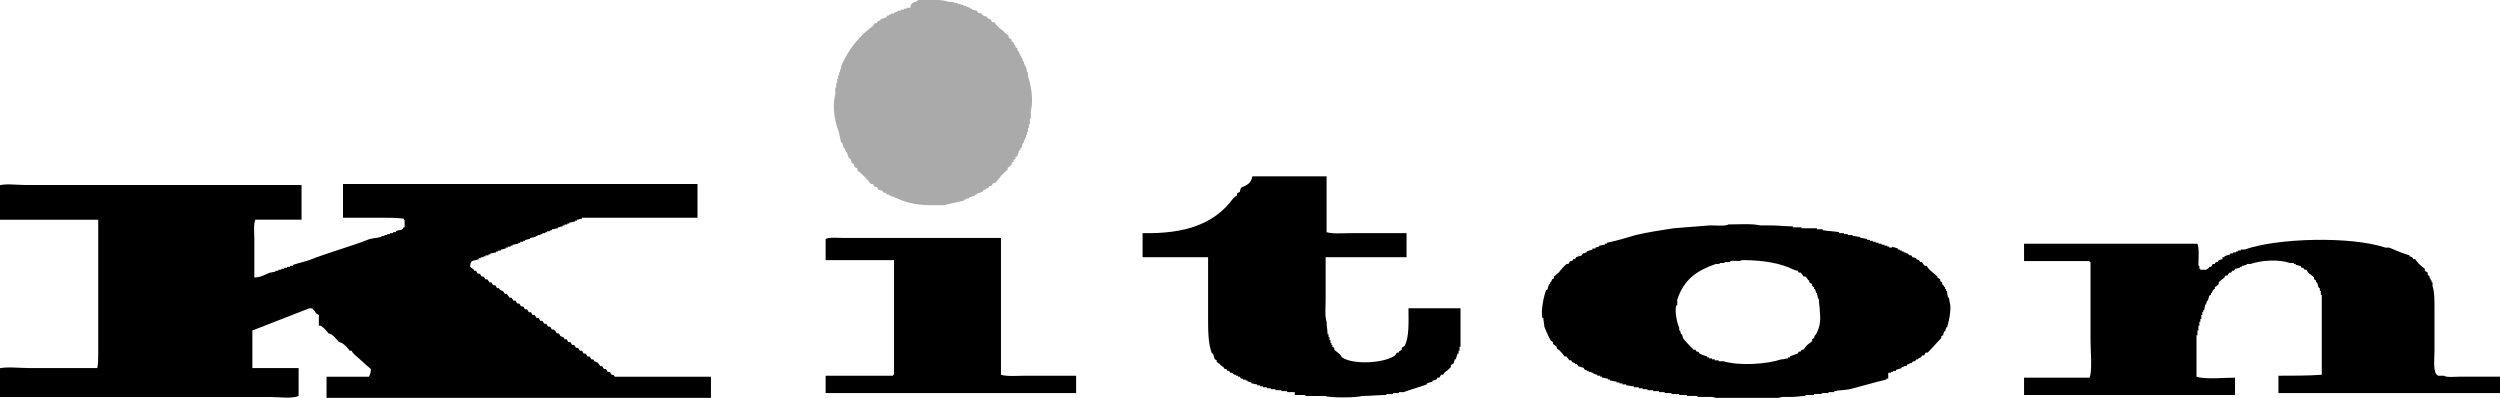 <svg height="41.3" viewBox="1641.1 190.3 259.5 41.3" width="259.5" xmlns="http://www.w3.org/2000/svg"><g fill-rule="evenodd"><path d="m1736.4 190.3c1.1 0 2.4-.1 3.2.2h.5v.1h.4v.1h.3v.1h.3v.1h.3v.1c.1 0 .3.1.4.1v.1h.2v.1c.2 0 .3.1.5.1 0 .1.1.1.1.2.1 0 .2.1.4.1 0 .1.1.1.1.2.1 0 .2.1.4.1 0 .1.1.1.1.2.1 0 .2.1.3.1.1.1.1.2.2.3h.2c.2.3.5.6.8.8.2.2.4.4.7.6v.2c.1.1.2.1.3.2v.2c.1 0 .1.1.2.1 0 .1.1.2.1.3h.1v.2c.1 0 .1.1.2.1v.2l.2.2v.2h.1v.2h.1v.2h.1c0 .1.1.3.1.4h.1v.3h.1v.2h.1c0 .2.1.4.1.6h.1v.4c.3.8.6 2.5.3 3.6v.8h-.1v.6h-.1v.4h-.1v.4h-.1v.3h-.1v.3h-.1v.2h-.1v.3h-.1c-.1.2-.1.4-.2.6h-.1v.2h-.1c-.1.2-.1.4-.2.6-.1 0-.1.1-.2.1v.2c-.1 0-.1.1-.2.1v.2c-.1 0-.1.1-.2.1v.2c-.1.1-.2.2-.4.3v.2c-.3.3-.6.5-.8.8-.2.2-.3.4-.5.6h-.2c-.1.1-.1.2-.2.3h-.2c0 .1-.1.1-.1.2-.1 0-.2.1-.3.1v.1h-.2c0 .1-.1.1-.1.2-.2.1-.4.1-.6.2v.1h-.2v.1c-.2.1-.4.1-.6.2v.1h-.3v.1h-.2v.1c-.7.2-1.4.3-2.1.5h-1.4c-1.7 0-2.9-.4-3.9-.9h-.2v-.1h-.2v-.1h-.2l-.2-.2h-.2c0-.1-.1-.1-.1-.2-.1 0-.3-.1-.4-.1-.1-.1-.1-.2-.2-.3h-.2c-.1-.1-.1-.2-.2-.3h-.2c-.2-.2-.3-.4-.5-.6-.3-.3-.6-.6-.9-.8v-.2c-.1-.1-.2-.1-.3-.2 0-.1-.1-.2-.1-.3-.1 0-.1-.1-.2-.1 0-.1-.1-.3-.1-.4-.1 0-.1-.1-.2-.1-.1-.2-.1-.4-.2-.6h-.1v-.2h-.1v-.2h-.1c-.1-.2-.1-.4-.2-.6h-.1c-.1-.5-.2-1.1-.4-1.6-.3-.8-.5-2.4-.2-3.4v-.7h.1v-.5h.1v-.4h.1v-.4h.1v-.3h.1v-.3h.1v-.3c.7-1.7 1.9-3.2 3.3-4.2.1-.1.1-.2.2-.3h.2c0-.1.1-.1.1-.2.1 0 .2-.1.3-.1v-.1c.2-.1.4-.1.6-.2 0-.1.1-.1.1-.2h.2v-.1h.2v-.1h.3v-.1c.1 0 .3-.1.4-.1v-.1h.3v-.1h.3v-.1h.3v-.1h.4v-.1c.1-.6.6-.4.8-.7" fill="#aaa"/><path d="m1771.1 208.6h7.7v5.8c.6.2 1.8.1 2.6.1h5.7v2.5h-8.4v4.4c0 .8-.1 1.7.1 2.3 0 .4.1.9.1 1.3h.1v.3h.1v.3h.1v.3h.1v.2h.1v.2c.1 0 .1.1.2.1v.2c.2.2.4.3.6.5.1.1.1.2.2.3 1.2.8 4.4.6 5.5-.2.1-.1.1-.2.2-.3h.2v-.1c.1-.1.2-.1.3-.2v-.2c.1-.1.2-.1.3-.2.5-.9.4-2.6.4-3.9h5.4v4h-.1v.4h-.1v.3h-.1c-.1.2-.1.4-.2.6h-.1c0 .1-.1.3-.1.4-.1.1-.2.1-.3.2v.2c-.2.2-.4.4-.7.6 0 .1-.1.1-.1.2h-.2c-.1.1-.1.2-.2.3h-.2c0 .1-.1.1-.1.2-.1 0-.2.1-.4.1v.1c-.2.1-.4.1-.6.2v.1c-.8.3-1.6.5-2.4.8h-.5v.1h-.6v.1h-.7v.1c-.8 0-1.7.1-2.5.1-.7.2-3.3.2-3.9 0h-2v-.1h-1.1v-.3h-.8v-.1h-.6v-.1h-.6v-.1h-.5v-.1h-.4v-.1h-.4v-.1h-.3v-.1h-.3v-.1c-.2 0-.4-.1-.6-.1v-.1c-.1 0-.3-.1-.4-.1v-.1h-.2v-.1h-.3v-.1h-.2c0-.1-.1-.1-.1-.2h-.2v-.1h-.2v-.1h-.2l-.2-.2h-.2c0-.1-.1-.1-.1-.2h-.2c0-.1-.1-.1-.1-.2h-.2c0-.1-.1-.1-.1-.2-.2-.1-.3-.2-.5-.4-.1 0-.1-.1-.2-.1v-.2c-.1 0-.1-.1-.2-.1-.1-.2-.1-.4-.2-.6h-.1c-.4-1-.4-2.4-.4-3.8v-6.2h-6.8v-2.5c4.5.1 7.5-1 9.4-3.6.1-.1.2-.2.4-.3v-.2c.1-.1.2-.1.3-.2 0-.1.1-.3.1-.4.1 0 .1-.1.2-.1.8-.3.9-.7 1-1.1"/><path d="m1672.4 209.6v3.5h-4.8c-.2.5-.1 1.3-.1 2v4c.7 0 1.1-.3 1.6-.5.2 0 .4-.1.6-.1v-.1h.3v-.1h.3v-.1h.3v-.1h.3v-.1h.3v-.1h.3v-.1c.6-.2 1.1-.3 1.7-.5 2-.8 4.3-1.4 6.3-2.2.2 0 .4-.1.6-.1.2 0 .4-.1.6-.1v-.1h.3v-.1h.3v-.1h.3v-.1h.3v-.1h.3v-.1c.4-.2.6 0 .8-.4h.1v-.7c-.1-.1 0 0-.1-.2-.7-.1-1.7-.1-2.5-.1h-3.8v-3.5h36.8v3.5h-12v.1c-.2 0-.3.1-.5.1v.1h-.2v.1c-.2 0-.4.1-.6.1v.1h-.2v.1h-.3v.1h-.2v.1c-.2 0-.3.1-.5.1v.1c-.2 0-.4.1-.6.1v.1h-.2v.1h-.3v.1h-.2v.1h-.3v.1h-.2v.1h-.3v.1h-.2v.1c-.2 0-.4.1-.6.1v.1c-.2 0-.3.1-.5.1v.1h-.2v.1h-.3v.1h-.2v.1c-.2 0-.4.1-.6.1v.1h-.2v.1h-.3v.1h-.2v.1c-.2 0-.3.1-.5.1v.1h-.3v.1h-.2v.1c-.2 0-.4.1-.6.1v.1h-.2v.1h-.3v.1h-.2v.1h-.3v.1h-.2v.1c-.5.2-.9 0-.9.8.1.1.3.2.4.3v.1h.2c.1.1.1.2.2.3h.2c.1.1.1.2.2.3h.2c.1.1.1.2.2.3h.2c.1.1.1.2.2.3h.2c.1.1.1.2.2.3h.2c.1.1.1.2.2.3h.2c0 .1.1.1.1.2.1 0 .2.1.3.1.1.1.1.2.2.3h.2c.1.1.2.3.3.4h.2c.1.1.1.2.2.3h.2c.1.1.1.2.2.3h.2c.1.1.1.2.2.3h.2c.1.1.1.2.2.3h.2c.1.1.1.2.2.3h.2c.1.1.1.2.2.3h.2c.1.1.1.2.2.3h.2c.1.1.1.2.2.3h.2c.1.1.1.2.2.3h.2c.1.1.1.2.2.3h.2c.1.1.1.2.2.3h.2c.1.1.2.2.3.4h.2c.1.1.1.2.2.3.1 0 .2.1.3.1 0 .1.1.1.1.2h.2c.1.1.1.2.2.3h.2c.1.1.1.2.2.3h.2c.1.1.1.2.2.3h.2c.1.1.1.2.2.3h.2c.1.1.1.2.2.3h.2c.1.1.1.2.2.3h.2c.1.1.1.2.2.3h.2c0 .1.1.1.1.2.1 0 .2.1.3.1.1.1.2.2.3.4h.2c.1.1.1.2.2.3h.2c.1.1.1.2.2.3h.2c.1.1.1.2.2.3h.2c0 .1.1.1.1.2h10v2.9c-.7.3-2.7.1-3.7.1h-8.1-28.1v-3h4.4c.1-.2.2-.4.2-.8-.6-.5-1.1-1-1.7-1.5-.1-.1-.2-.2-.3-.4h-.2c-.2-.3-.5-.6-.8-.8-.1 0-.2-.1-.3-.1-.3-.3-.5-.6-.8-.8-.1 0-.2-.1-.3-.1-.2-.3-.5-.6-.8-.8h-.2v-1.1c-.1-.1-.2-.1-.3-.2-.1-.2-.2-.3-.4-.5h-.3c-2 .8-3.9 1.5-5.9 2.3v3.9h4.8v2.9c-.7.3-2.1.1-3 .1h-6.4-21.8c-.1-.8-.1-1.9-.1-2.9.7-.3 2.4-.1 3.3-.1h7.1c.1-.4.1-1.1.1-1.6v-3.1-10.7h-10.4c-.2-1-.1-2.3-.1-3.5.7-.3 2.1-.1 3-.1h6.4 22.2"/><path d="m1745 215v14.2c.6.2 1.8.1 2.5.1h5.3v1.8h-26v-1.8h7v-.1h.1v-11.9h-7.1v-2.2c.5-.2 1.3-.1 1.9-.1h3.7z"/><path d="m1900.7 229.3v1.8h-23.1v-1.8c1.5 0 3.2 0 4.5-.1v-8.3h-.1v-.4h-.1v-.3h-.1c-.1-.2-.1-.4-.2-.6h-.1v-.2c-.1 0-.1-.1-.2-.1v-.2c-.2-.2-.4-.3-.6-.5-.1-.1-.1-.2-.2-.3h-.2c0-.1-.1-.1-.1-.2h-.2c0-.1-.1-.1-.1-.2-.2 0-.3-.1-.5-.1v-.1h-.2v-.1h-.4c-1.2-.4-2.9-.3-4.1.1h-.4v.1c-.2 0-.3.1-.5.1v.1h-.2v.1c-.2 0-.3.1-.5.1 0 .1-.1.1-.1.2h-.2c0 .1-.1.1-.1.2h-.2c-.1.1-.1.2-.2.3h-.2c0 .1-.1.1-.1.2-.2.2-.4.3-.6.5v.2c-.1.1-.2.2-.4.3v.2c-.1 0-.1.1-.2.1 0 .1-.1.2-.1.3h-.1v.2c-.1 0-.1.1-.2.1 0 .2-.1.3-.1.5h-.1c0 .1-.1.2-.1.4h-.1c0 .2-.1.4-.1.6h-.1v.2h-.1v.3h-.1v.4h-.1v.3h-.1v.4h-.1v.5h-.1v.5h-.1v4.3c.8.3 3 .1 4 .1v1.8h-21.9v-1.8h6.8c.3-.7.1-2.8.1-3.8v-8.2h-.1v-.1h-6.8v-1.8h18c.2.5.1 1.6.1 2.3h.1v.3h.1v.1h.6c.1-.1.2-.1.3-.2v-.1h.2c.1-.1.1-.2.2-.3h.2c0-.1.1-.1.1-.2h.2c0-.1.1-.1.1-.2.1 0 .3-.1.4-.1v-.2h.2v-.1c.2-.1.4-.1.6-.2v-.1h.3v-.1h.3v-.1h.2v-.1h.3v-.1h.4c3.4-1.2 11-1.4 14.6-.2h.4c.7.3 1.4.6 2.1.8v.1c.1 0 .2.1.3.1 0 .1.1.1.1.2h.2c.1.1.2.3.3.4.2.2.4.4.7.6v.2c.1.1.2.1.3.2v.2l.2.2v.2h.1v.2h.1v.2h.1v.4c.2.6.2 1.3.2 2.2v4.6c0 .8-.2 2.3.4 2.5h.6c.2.2 1.2.1 1.6.1h4.3"/><path d="m1829.6 225c-.1.1-.2.2-.2.4-.1 0-.1.1-.2.1v.2c-.2.2-.4.3-.6.5-.1.1-.2.3-.3.4h-.2c0 .1-.1.1-.1.2h-.2c0 .1-.1.1-.1.2-.3.1-.6.2-.8.3v.1h-.2v.1c-.2 0-.4.1-.7.1-1.5.5-4.3.7-6 .2h-.5v-.1h-.4v-.1h-.3v-.1h-.3v-.1h-.2v-.1c-.3-.1-.6-.2-.8-.3 0-.1-.1-.1-.1-.2h-.2c0-.1-.1-.1-.1-.2h-.2c-.4-.4-.8-.8-1.1-1.2 0-.1-.1-.3-.1-.4h-.1c0-.1-.1-.2-.1-.4h-.1v-.3c-.2-.4-.5-1.7-.3-2.3h.1v-.6c.7-2.1 2-3 4-3.7h.4v-.1h.5v-.1h.6v-.1c.4-.1 1 .1 1.2-.1 2.2 0 4 .3 5.4 1 .1 0 .2.1.4.1 0 .1.1.1.1.2h.2c.1.1.2.2.3.4h.2c.1.1.2.2.3.4h.1v.2c.1.1.2.1.3.2v.2c.1 0 .1.1.2.1v.2h.1c0 .1.1.2.1.4h.1c0 .2.1.4.1.6h.1c0 .5.1.9.1 1.4.1.9 0 1.6-.4 2.3m13.9-3.2-.1-.6h-.1c0-.2-.1-.4-.1-.7h-.1v-.2h-.1v-.2h-.1v-.1l-.2-.2v-.2c-.1 0-.1-.1-.2-.1v-.2c-.1-.1-.2-.1-.3-.2v-.1c-.2-.2-.5-.4-.8-.7-.1-.1-.2-.2-.3-.4h-.2c-.1-.1-.2-.2-.3-.4h-.2c0-.1-.1-.1-.1-.2-.1 0-.2-.1-.3-.1v-.1c-.1 0-.2-.1-.4-.1 0-.1-.1-.1-.1-.2h-.2l-.2-.2h-.2v-.1h-.2v-.1h-.2v-.1h-.2v-.1h-.2v-.1c-.2-.1-.4-.1-.6-.2v.1h-.3v-.1h-.2v-.1h-.3v-.1h-.3v-.1h-.3v-.1h-.3v-.1h-.3v-.1h-.3v-.1h-.3v-.1c-.2 0-.4-.1-.7-.1v-.1c-.2 0-.5-.1-.8-.1v-.1h-.5v-.1h-.4v-.1h-.5v-.1c-.6-.1-1.1-.1-1.7-.2v-.1h-.6v-.1h-.8-.8v-.1h-.9v-.1c-.8 0-1.6-.1-2.3-.1h-1.1c-.8-.2-2.3-.1-3.3-.1-.2.2-1.4.1-1.9.1-1.2.1-2.5.2-3.8.3-1.3.2-2.6.4-3.9.7-1 .3-2 .6-3 .8v.1h-.2v.1c-.2 0-.4.1-.6.1v.1c-.1 0-.3.1-.4.1v.1h-.3v.1c-.2.1-.4.1-.6.2v.1c-.1 0-.2.1-.4.1 0 .1-.1.1-.1.2-.2.1-.4.1-.6.2 0 .1-.1.1-.1.2h-.2c0 .1-.1.1-.1.2h-.2c-.1.1-.1.2-.2.3h-.2c-.3.3-.6.6-.8.9-.2.1-.3.3-.5.4v.2c-.1 0-.1.1-.2.1 0 .1-.1.2-.1.3h-.1v.2h-.1c-.1.2-.1.4-.2.6h-.1c-.2.4-.6 2.2-.4 2.9h.1c0 .3.1.6.1.9.2.5.4 1 .7 1.5.1 0 .1.1.2.1v.2c.1.1.3.2.4.3v.2c.1 0 .1.1.2.1.2.2.4.4.6.7h.2c.1.1.2.3.3.4h.2c0 .1.1.1.1.2.1 0 .2.1.3.1v.1h.2c0 .1.1.1.1.2.2.1.4.1.6.2 0 .1.1.1.1.2h.2v.1h.2v.1h.3v.1h.2v.1c.1 0 .3.1.4.1v.1h.3v.1h.2v.1c.2 0 .4.1.6.1v.1h.2v.1c.2 0 .4.1.7.1v.1h.3v.1h.3v.1h.4v.1c.2 0 .5.1.8.1v.1h.5v.1h.4v.1h.5v.1h.6v.1h.6v.1h.6v.1h.7v.1h.8v.1h.8v.1h1.1v.1h1.5c1 .3 2.8.1 3.9.1s2.5.2 3.4-.1h1c.5 0 .9-.1 1.4-.1v-.1h.9v-.1h.8v-.1h.7v-.1h.6v-.1c.5-.1 1.1-.1 1.6-.2 1.2-.3 2.5-.7 3.8-1v-.1h.2v-.6h.3v-.1h.2v-.1h.3v-.1c.2-.1.4-.1.6-.2v-.1h.2v-.1h.3c0-.1.1-.1.1-.2h.2v-.1h.2l.2-.2h.2c0-.1.1-.1.1-.2h.2v-.1c.1 0 .2-.1.3-.1 0-.1.1-.1.1-.2h.2c.1-.1.1-.2.2-.3h.2c.5-.5.9-1 1.4-1.5v-.2c.1 0 .1-.1.2-.1 0-.1.1-.3.1-.4h.1c0-.1.1-.2.1-.4h.1c.1-.2.5-1.9.3-2.5"/></g></svg>